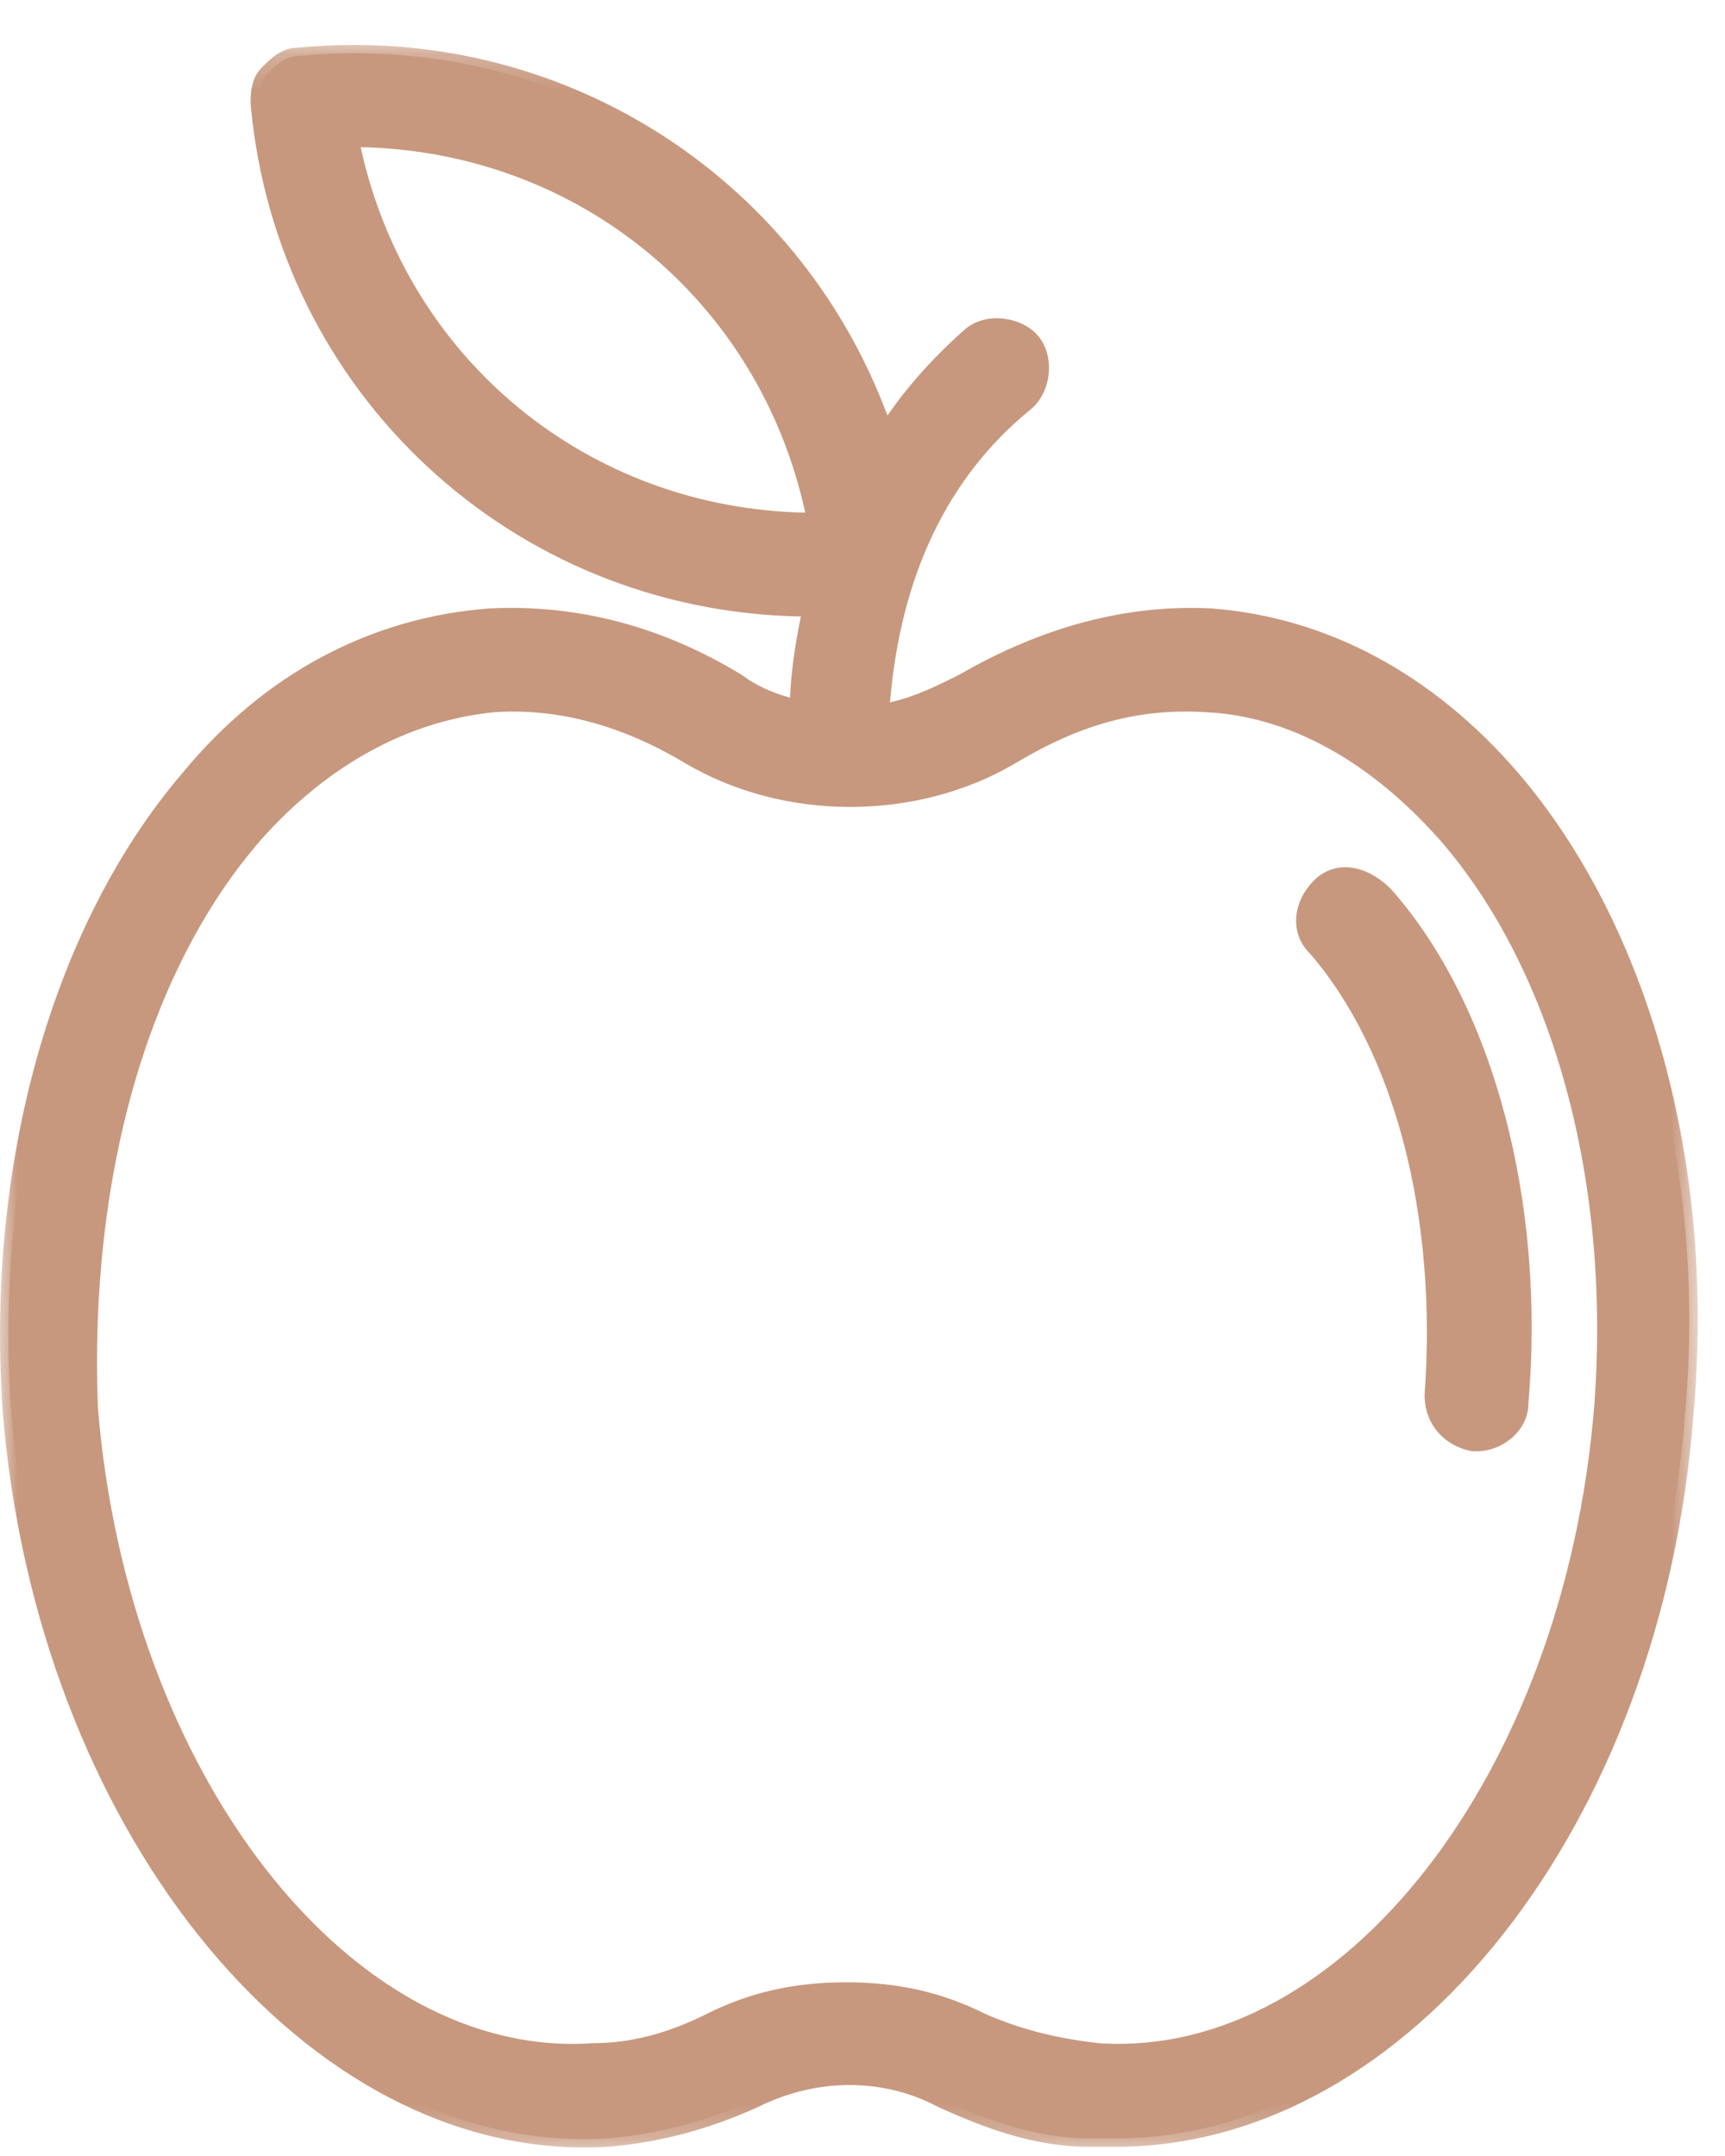 <?xml version="1.0" encoding="UTF-8"?>
<svg width="48px" height="60px" viewBox="0 0 48 60" version="1.1" xmlns="http://www.w3.org/2000/svg" xmlns:xlink="http://www.w3.org/1999/xlink">
    <title>Group 10</title>
    <defs>
        <polygon id="path-1" points="0 0.237 47.241 0.237 47.241 58.75 0 58.75"></polygon>
    </defs>
    <g id="01-Home" stroke="none" stroke-width="1" fill="none" fill-rule="evenodd">
        <g id="01-Dr.-Burger-–-Startseite-–-Desktop-HD-02" transform="translate(-265, -2732)">
            <g id="Group-10" transform="translate(265, 2732)">
                <path d="M42.052,21.643 C39.754,18.98 36.85,17.408 33.703,17.166 C31.405,17.045 29.106,17.65 26.807,18.98 C26.082,19.344 25.356,19.706 24.509,19.828 C24.63,18.013 25.113,14.02 28.501,11.238 C28.986,10.875 29.106,10.028 28.744,9.544 C28.381,9.06 27.534,8.939 27.05,9.303 C26.082,10.149 25.235,11.117 24.63,12.085 C22.331,5.309 15.797,0.833 8.296,1.559 C7.934,1.559 7.692,1.802 7.45,2.043 C7.207,2.285 7.207,2.648 7.207,2.889 C7.934,10.875 14.588,16.924 22.573,16.924 C22.331,18.013 22.211,18.98 22.211,19.706 C21.605,19.587 21,19.344 20.516,18.98 C18.338,17.65 16.04,17.045 13.62,17.166 C10.475,17.408 7.571,18.86 5.272,21.643 C1.642,25.878 -0.173,32.532 0.311,39.306 C1.28,51.043 8.66,59.996 16.886,59.511 C18.338,59.392 19.67,59.028 21,58.424 C22.695,57.577 24.63,57.577 26.202,58.424 C27.534,59.028 28.865,59.511 30.316,59.511 L31.042,59.511 C39.027,59.511 46.045,50.68 46.892,39.306 C47.496,32.532 45.681,25.878 42.052,21.643 M9.748,3.858 L9.748,3.858 C16.161,3.858 21.485,8.334 22.695,14.504 C16.282,14.504 10.959,10.028 9.748,3.858 M44.592,39.187 C43.746,49.47 37.576,57.577 30.558,57.093 C29.47,56.971 28.381,56.729 27.291,56.245 C26.082,55.64 24.872,55.399 23.541,55.399 C22.211,55.399 21,55.64 19.791,56.245 C18.822,56.729 17.733,57.093 16.523,57.093 C9.627,57.577 3.336,49.47 2.49,39.187 C2.247,32.895 3.82,26.966 7.087,23.216 C9.022,21.038 11.321,19.828 13.741,19.587 C15.556,19.465 17.371,19.949 19.186,21.038 C21.847,22.61 25.477,22.61 28.139,21.038 C29.953,19.949 31.647,19.465 33.584,19.587 C36.002,19.706 38.302,21.038 40.237,23.216 C43.504,26.966 45.077,32.895 44.592,39.187" id="Fill-1" fill="#C7987E"></path>
                <g id="Group-5" transform="translate(0, 1.013)">
                    <mask id="mask-2" fill="white">
                        <use xlink:href="#path-1"></use>
                    </mask>
                    <g id="Clip-4"></g>
                    <path d="M10.036,3.082 C11.326,8.994 16.352,13.128 22.407,13.254 C21.119,7.342 16.092,3.209 10.036,3.082 L10.036,3.082 Z M22.979,13.725 L22.695,13.725 C16.189,13.725 10.771,9.269 9.518,2.89 L9.465,2.612 L9.748,2.612 C16.256,2.612 21.674,7.067 22.925,13.447 L22.979,13.725 Z M23.541,54.153 C24.982,54.153 26.207,54.429 27.396,55.023 C28.354,55.448 29.37,55.712 30.585,55.848 C37.341,56.29 43.519,48.375 44.358,38.155 C44.841,31.907 43.235,26 40.061,22.357 C38.1,20.149 35.855,18.92 33.572,18.808 C31.717,18.689 30.087,19.128 28.259,20.225 C25.509,21.85 21.816,21.85 19.067,20.227 C17.301,19.167 15.515,18.689 13.757,18.807 C11.362,19.045 9.114,20.274 7.262,22.358 C4.13,25.953 2.475,31.715 2.724,38.165 C3.565,48.385 9.776,56.322 16.507,55.847 C17.544,55.847 18.578,55.578 19.687,55.023 C20.875,54.429 22.1,54.153 23.541,54.153 L23.541,54.153 Z M15.921,56.335 C9.162,56.335 3.095,48.375 2.256,38.193 C2.003,31.615 3.7,25.735 6.911,22.049 C8.844,19.874 11.197,18.592 13.717,18.342 C15.577,18.217 17.457,18.715 19.307,19.825 C21.911,21.363 25.413,21.363 28.02,19.824 C29.932,18.677 31.647,18.214 33.599,18.34 C36.006,18.46 38.365,19.743 40.412,22.048 C43.667,25.787 45.317,31.82 44.826,38.192 L44.826,38.193 C43.964,48.667 37.571,56.79 30.542,56.313 C29.285,56.173 28.195,55.889 27.196,55.445 C26.066,54.88 24.907,54.619 23.541,54.619 C22.175,54.619 21.016,54.88 19.896,55.44 C18.721,56.029 17.619,56.313 16.523,56.313 C16.322,56.328 16.121,56.335 15.921,56.335 L15.921,56.335 Z M14.215,16.372 C14.021,16.372 13.827,16.377 13.631,16.387 C10.455,16.63 7.625,18.149 5.452,20.779 C1.892,24.932 0.059,31.472 0.545,38.277 C1.494,49.772 8.799,58.74 16.872,58.265 C18.253,58.152 19.573,57.803 20.904,57.198 C22.652,56.32 24.677,56.324 26.314,57.204 C27.52,57.753 28.851,58.265 30.316,58.265 L31.042,58.265 C38.965,58.265 45.824,49.485 46.658,38.277 C47.261,31.519 45.474,24.982 41.876,20.783 C39.596,18.143 36.764,16.623 33.686,16.387 C31.447,16.274 29.174,16.869 26.925,18.169 C26.183,18.542 25.431,18.919 24.541,19.045 L24.256,19.087 L24.276,18.799 C24.53,15.003 25.901,12.058 28.352,10.044 C28.542,9.902 28.67,9.665 28.709,9.39 C28.747,9.119 28.691,8.85 28.556,8.67 C28.422,8.493 28.181,8.363 27.909,8.324 C27.637,8.285 27.369,8.343 27.19,8.477 C26.237,9.312 25.416,10.255 24.828,11.197 L24.567,11.614 L24.409,11.148 C22.102,4.349 15.489,0.088 8.319,0.779 C8.032,0.78 7.841,0.97 7.62,1.19 C7.441,1.369 7.441,1.662 7.441,1.877 C8.157,9.735 14.662,15.678 22.573,15.678 L22.866,15.678 L22.802,15.962 C22.572,16.993 22.445,17.963 22.445,18.694 L22.445,18.978 L22.166,18.923 C21.483,18.788 20.865,18.522 20.376,18.154 C18.441,16.974 16.366,16.372 14.215,16.372 L14.215,16.372 Z M16.268,58.75 C8.212,58.752 1.024,49.76 0.079,38.313 C-0.416,31.385 1.458,24.72 5.095,20.478 C7.347,17.752 10.29,16.174 13.602,15.92 C16.06,15.794 18.428,16.419 20.639,17.768 C21.016,18.052 21.482,18.268 21.983,18.402 C22.009,17.754 22.113,16.972 22.285,16.143 C14.261,15.999 7.705,9.924 6.975,1.898 C6.973,1.614 6.973,1.177 7.285,0.865 C7.547,0.603 7.84,0.313 8.296,0.313 C15.5,-0.385 22.182,3.805 24.694,10.552 C25.276,9.707 26.03,8.87 26.896,8.114 C27.189,7.893 27.577,7.8 27.975,7.862 C28.372,7.918 28.721,8.11 28.931,8.39 C29.141,8.672 29.229,9.059 29.172,9.457 C29.115,9.854 28.921,10.202 28.641,10.412 C26.365,12.282 25.06,15.014 24.765,18.532 C25.462,18.38 26.091,18.065 26.702,17.759 C29.02,16.418 31.39,15.797 33.716,15.92 C36.925,16.165 39.867,17.742 42.23,20.478 L42.23,20.478 C45.908,24.77 47.739,31.438 47.125,38.314 C46.272,49.762 39.207,58.732 31.042,58.732 L30.316,58.732 C28.762,58.732 27.375,58.199 26.106,57.623 C24.591,56.809 22.727,56.809 21.104,57.619 C19.717,58.25 18.346,58.613 16.905,58.732 C16.692,58.744 16.48,58.75 16.268,58.75 L16.268,58.75 Z" id="Fill-3" fill="#C7987E" mask="url(#mask-2)"></path>
                </g>
                <path d="M36.729,24.667 C36.244,25.151 36.124,25.877 36.608,26.361 C39.028,29.143 40.238,33.862 39.874,38.824 C39.874,39.55 40.358,40.033 40.964,40.155 L41.084,40.155 C41.689,40.155 42.294,39.67 42.294,39.065 C42.778,33.5 41.326,28.055 38.543,24.91 C37.939,24.305 37.213,24.183 36.729,24.667" id="Fill-6" fill="#C7987E"></path>
                <path d="M37.435,24.602 C37.228,24.602 37.047,24.68 36.895,24.832 L36.893,24.832 C36.665,25.061 36.533,25.35 36.533,25.625 C36.533,25.841 36.616,26.039 36.773,26.195 C39.237,29.029 40.48,33.751 40.107,38.84 C40.107,39.384 40.461,39.816 41.01,39.925 L41.083,39.921 C41.545,39.921 42.06,39.555 42.06,39.065 C42.54,33.536 41.125,28.18 38.367,25.065 C38.073,24.771 37.74,24.602 37.435,24.602 Z M41.083,40.388 L40.963,40.388 C40.153,40.231 39.64,39.604 39.64,38.822 C40.005,33.839 38.805,29.244 36.431,26.514 C36.196,26.28 36.066,25.969 36.066,25.625 C36.066,25.227 36.247,24.817 36.565,24.501 C36.803,24.262 37.105,24.135 37.435,24.135 L37.435,24.135 C37.865,24.135 38.316,24.352 38.708,24.745 C41.557,27.962 43.016,33.454 42.527,39.085 C42.527,39.77 41.853,40.388 41.083,40.388 L41.083,40.388 Z" id="Fill-8" fill="#C7987E"></path>
            </g>
        </g>
    </g>
</svg>